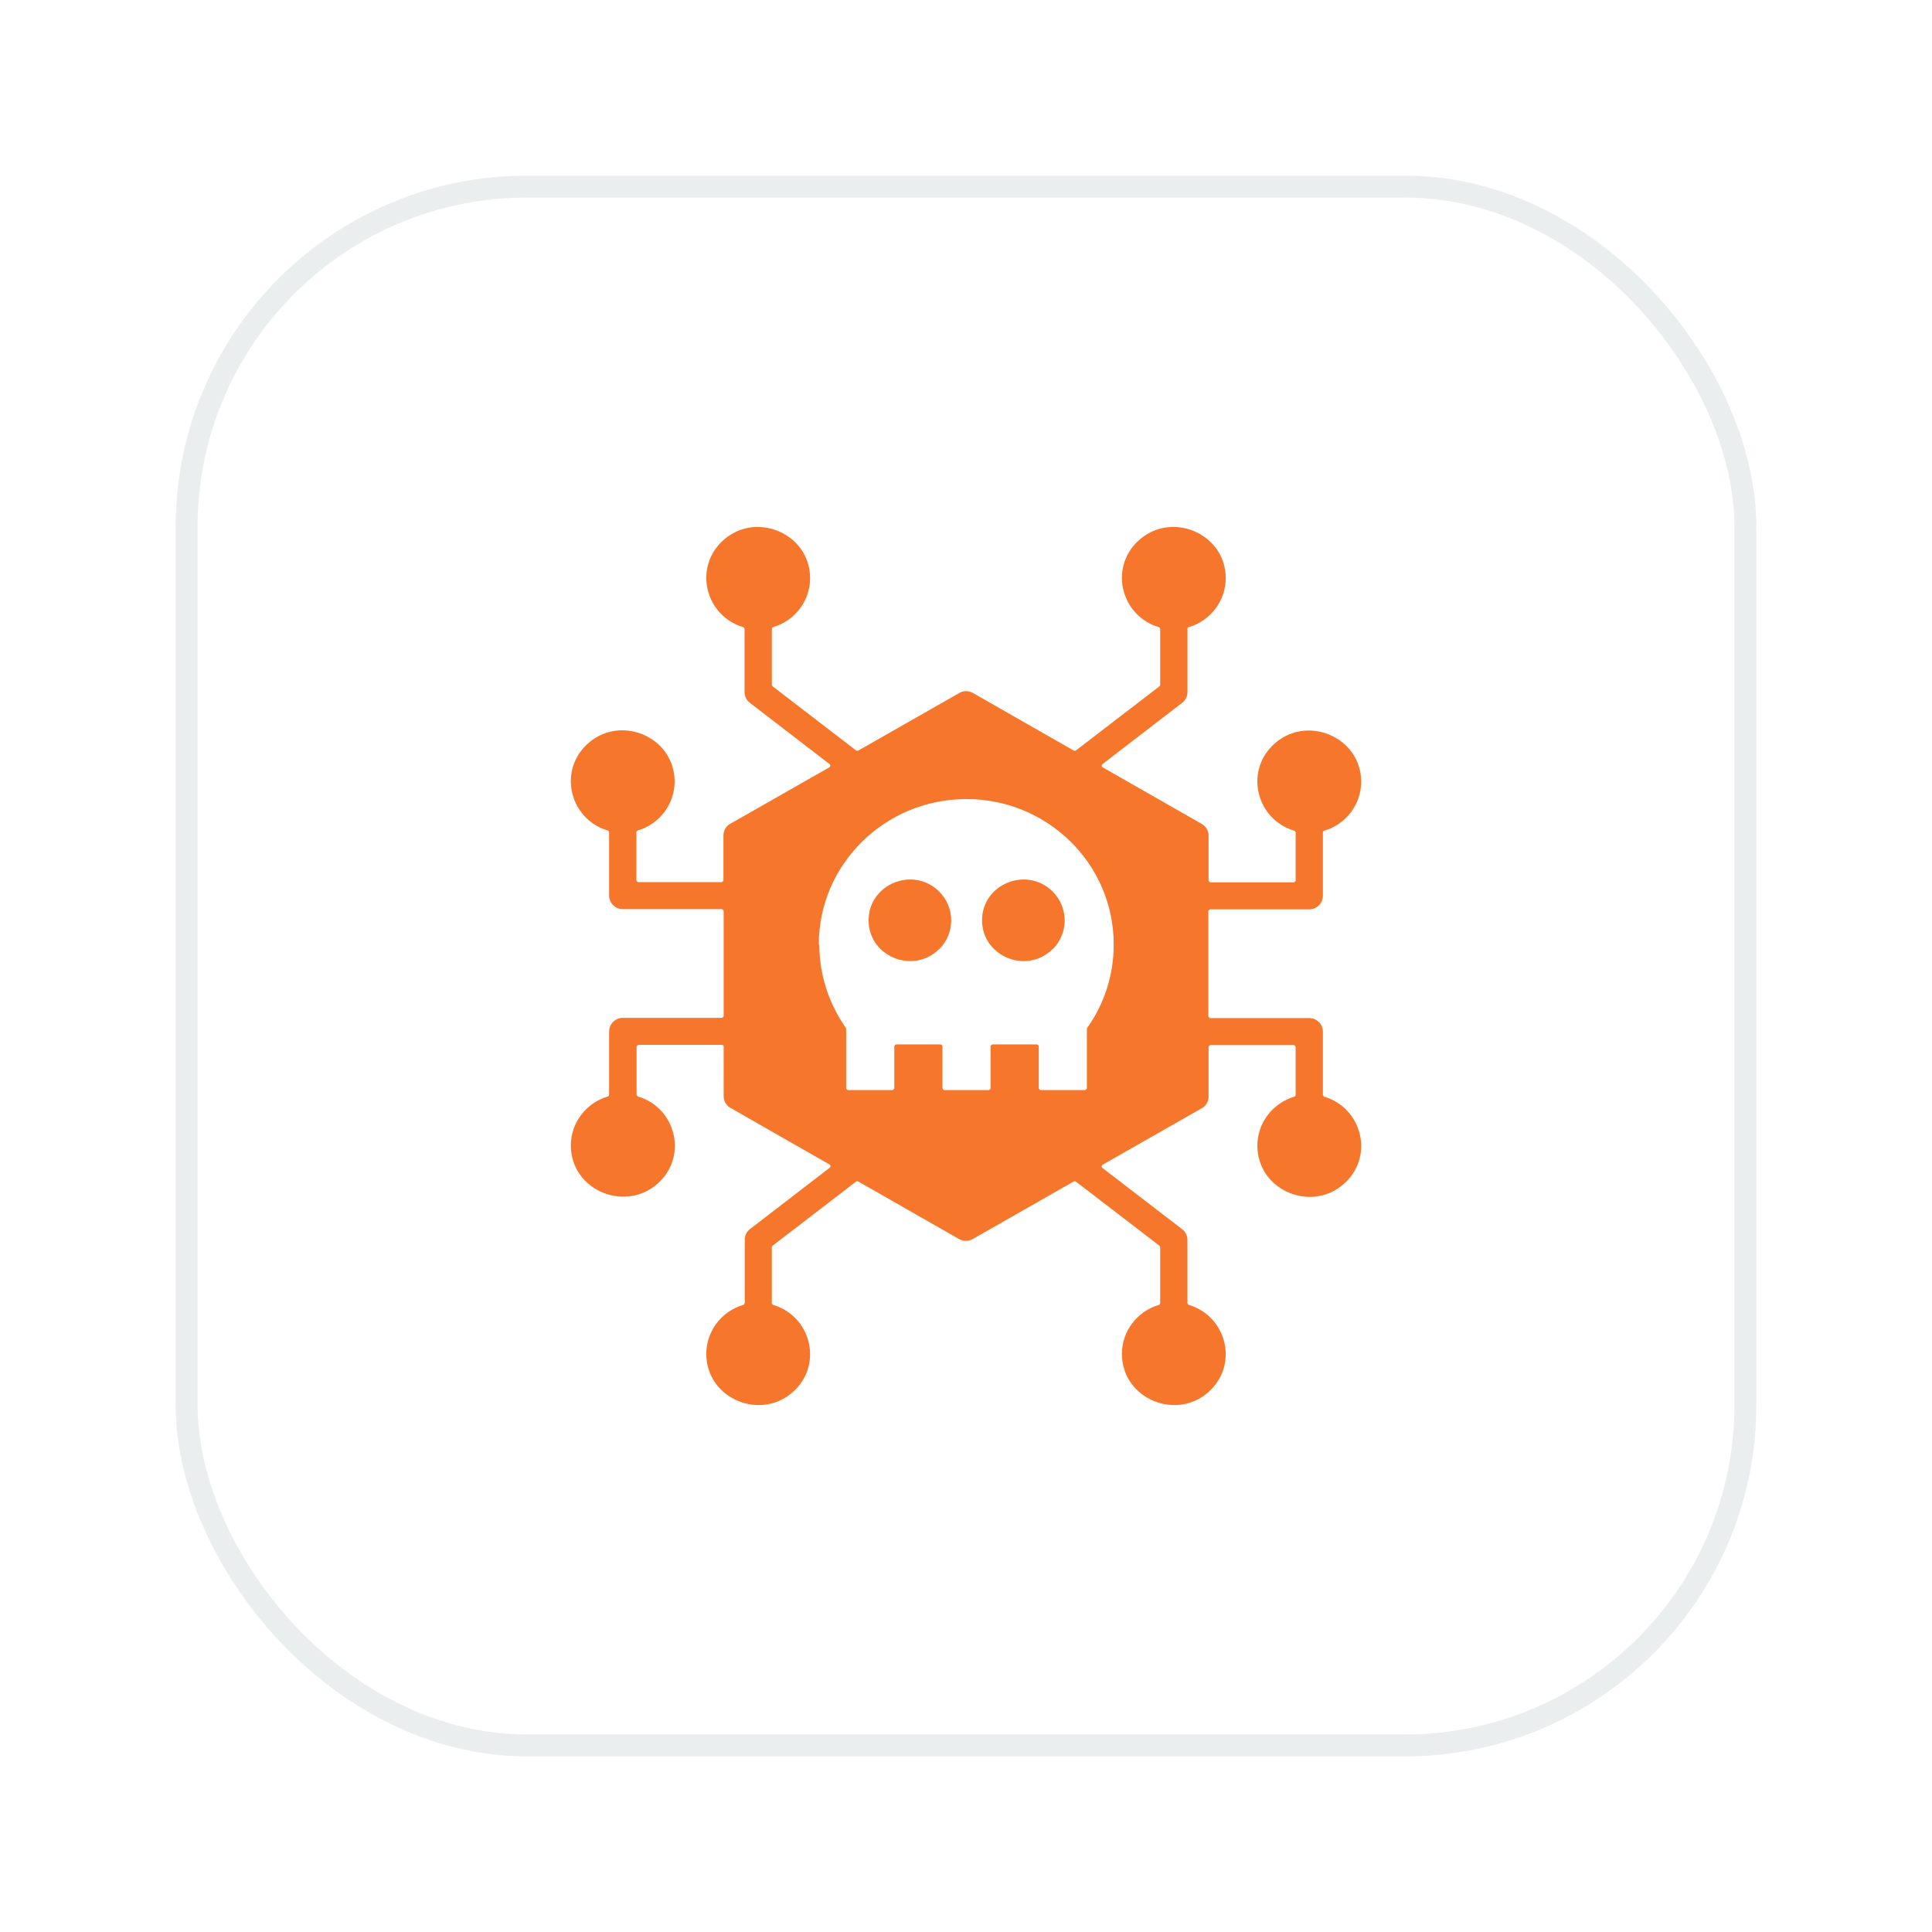 <svg fill="none" height="88" viewBox="0 0 88 88" width="88" xmlns="http://www.w3.org/2000/svg" xmlns:xlink="http://www.w3.org/1999/xlink"><filter id="a" color-interpolation-filters="sRGB" filterUnits="userSpaceOnUse" height="88" width="88" x="0" y="0"><feFlood flood-opacity="0" result="BackgroundImageFix"/><feColorMatrix in="SourceAlpha" result="hardAlpha" type="matrix" values="0 0 0 0 0 0 0 0 0 0 0 0 0 0 0 0 0 0 127 0"/><feOffset dy="6"/><feGaussianBlur stdDeviation="4"/><feComposite in2="hardAlpha" operator="out"/><feColorMatrix type="matrix" values="0 0 0 0 0.239 0 0 0 0 0.286 0 0 0 0 0.322 0 0 0 0.1 0"/><feBlend in2="BackgroundImageFix" mode="normal" result="effect1_dropShadow_5116_14521"/><feBlend in="SourceGraphic" in2="effect1_dropShadow_5116_14521" mode="normal" result="shape"/></filter><g filter="url(#a)"><rect fill="#fff" height="72" rx="16" width="72" x="8" y="2"/><rect height="71" rx="15.5" stroke="#ebeeef" width="71" x="8.5" y="2.5"/><path clip-rule="evenodd" d="m33.923 53.346v-2.881c0-.2.1-.39.26-.5l3.616-2.781c.02-.02.03-.04.03-.07s-.02-.05-.04-.07l-4.517-2.581c-.2-.11-.31-.32-.31-.53v-2.261c0-.04-.04-.08-.08-.08h-3.806s-.08.04-.08.08v2.191s.02.07.06.08c1.693.5 2.264 2.631.992 3.882-1.492 1.461-4.047.42-4.047-1.651 0-1.04.701-1.941 1.683-2.231.04-.01.06-.04.06-.08v-2.881c0-.34.28-.62.621-.62h4.517s.08-.04.08-.08v-4.792s-.04-.08-.08-.08h-4.517c-.341 0-.621-.28-.621-.62v-2.881s-.02-.07-.06-.08c-1.693-.5-2.264-2.631-.992-3.882 1.482-1.461 4.037-.42 4.037 1.651 0 1.04-.701 1.941-1.683 2.231-.04.01-.06.04-.06.08v2.191s.04.08.08.08h3.806s.08-.04.08-.08v-2.051c0-.24.14-.45.351-.55l4.477-2.551s.04-.04.04-.07 0-.05-.03-.07l-3.616-2.781c-.16-.11-.26-.3-.26-.5v-2.881s-.02-.07-.06-.08c-1.693-.5-2.264-2.631-.992-3.882 1.482-1.461 4.037-.42 4.037 1.651 0 1.04-.701 1.941-1.683 2.231-.04 0-.06.04-.06.08v2.541s.01.05.03.07l3.816 2.931s.06.02.09 0l4.598-2.621c.2-.12.441-.11.631 0l4.588 2.621s.06.02.09 0l3.816-2.931s.03-.04.03-.07v-2.541s-.02-.07-.06-.08c-1.693-.5-2.264-2.631-.992-3.882 1.482-1.461 4.037-.42 4.037 1.651 0 1.04-.701 1.941-1.683 2.231-.04 0-.06.04-.06.08v2.881c0 .2-.1.39-.26.5l-3.616 2.781c-.02.02-.03.04-.03.07s.02.05.04.07l4.517 2.581c.2.11.31.32.31.53v2.051s.04.08.08.08h3.806s.08-.04.08-.08v-2.191s-.02-.07-.06-.08c-1.693-.5-2.264-2.631-.992-3.882 1.482-1.461 4.037-.42 4.037 1.651 0 1.04-.701 1.941-1.683 2.231-.04.01-.06.04-.06.08v2.881c0 .34-.28.62-.621.62h-4.517s-.08.04-.08.08v4.792s.04.08.08.08h4.517c.341 0 .621.28.621.62v2.881s.02.07.06.08c1.693.5 2.264 2.631.992 3.882-1.482 1.461-4.037.42-4.037-1.651 0-1.04.701-1.941 1.683-2.231.04-.01.06-.04.06-.08v-2.191s-.04-.08-.08-.08h-3.806s-.08.04-.08.08v2.271c0 .24-.14.45-.351.55l-4.477 2.551s-.04.04-.04.07 0 .05.03.07l3.616 2.781c.16.11.26.3.26.5v2.881s.02.07.06.08c1.693.5 2.264 2.631.992 3.882-1.482 1.461-4.037.42-4.037-1.651 0-1.04.701-1.941 1.683-2.231.04-.01.06-.04.06-.08v-2.541s-.01-.05-.03-.07l-3.816-2.931s-.06-.02-.09 0l-4.598 2.621c-.2.12-.441.11-.631 0l-4.588-2.621s-.06-.02-.09 0l-3.816 2.931s-.03.04-.03.07v2.541s.02.07.06.08c1.693.5 2.264 2.631.992 3.882-1.482 1.461-4.037.42-4.037-1.651 0-1.04.701-1.941 1.683-2.231.04-.01.06-.04.06-.08zm3.396-16.327c0 1.411.451 2.711 1.202 3.792 0 .01.02.03.02.05v2.711s.04.08.08.08h2.033s.08-.04.08-.08v-1.921s.04-.08.08-.08h2.033s.08.04.08.08v1.921s.04.08.08.08h2.033s.08-.04.08-.08v-1.921s.04-.08.08-.08h2.033s.08.04.08.08v1.921s.04.08.08.08h2.033s.08-.04.08-.08v-2.711s0-.03.02-.05c.761-1.071 1.202-2.381 1.202-3.792 0-3.662-3.005-6.623-6.711-6.623-3.706 0-6.721 2.971-6.721 6.623zm5.459.22c.731-.73.731-1.901 0-2.631-1.182-1.171-3.215-.34-3.215 1.31 0 1.651 2.033 2.481 3.215 1.311zm5.168 0c.731-.73.731-1.901 0-2.631-1.182-1.171-3.215-.34-3.215 1.31 0 1.651 2.033 2.481 3.215 1.311z" fill="#f6772c" fill-rule="evenodd"/></g></svg>